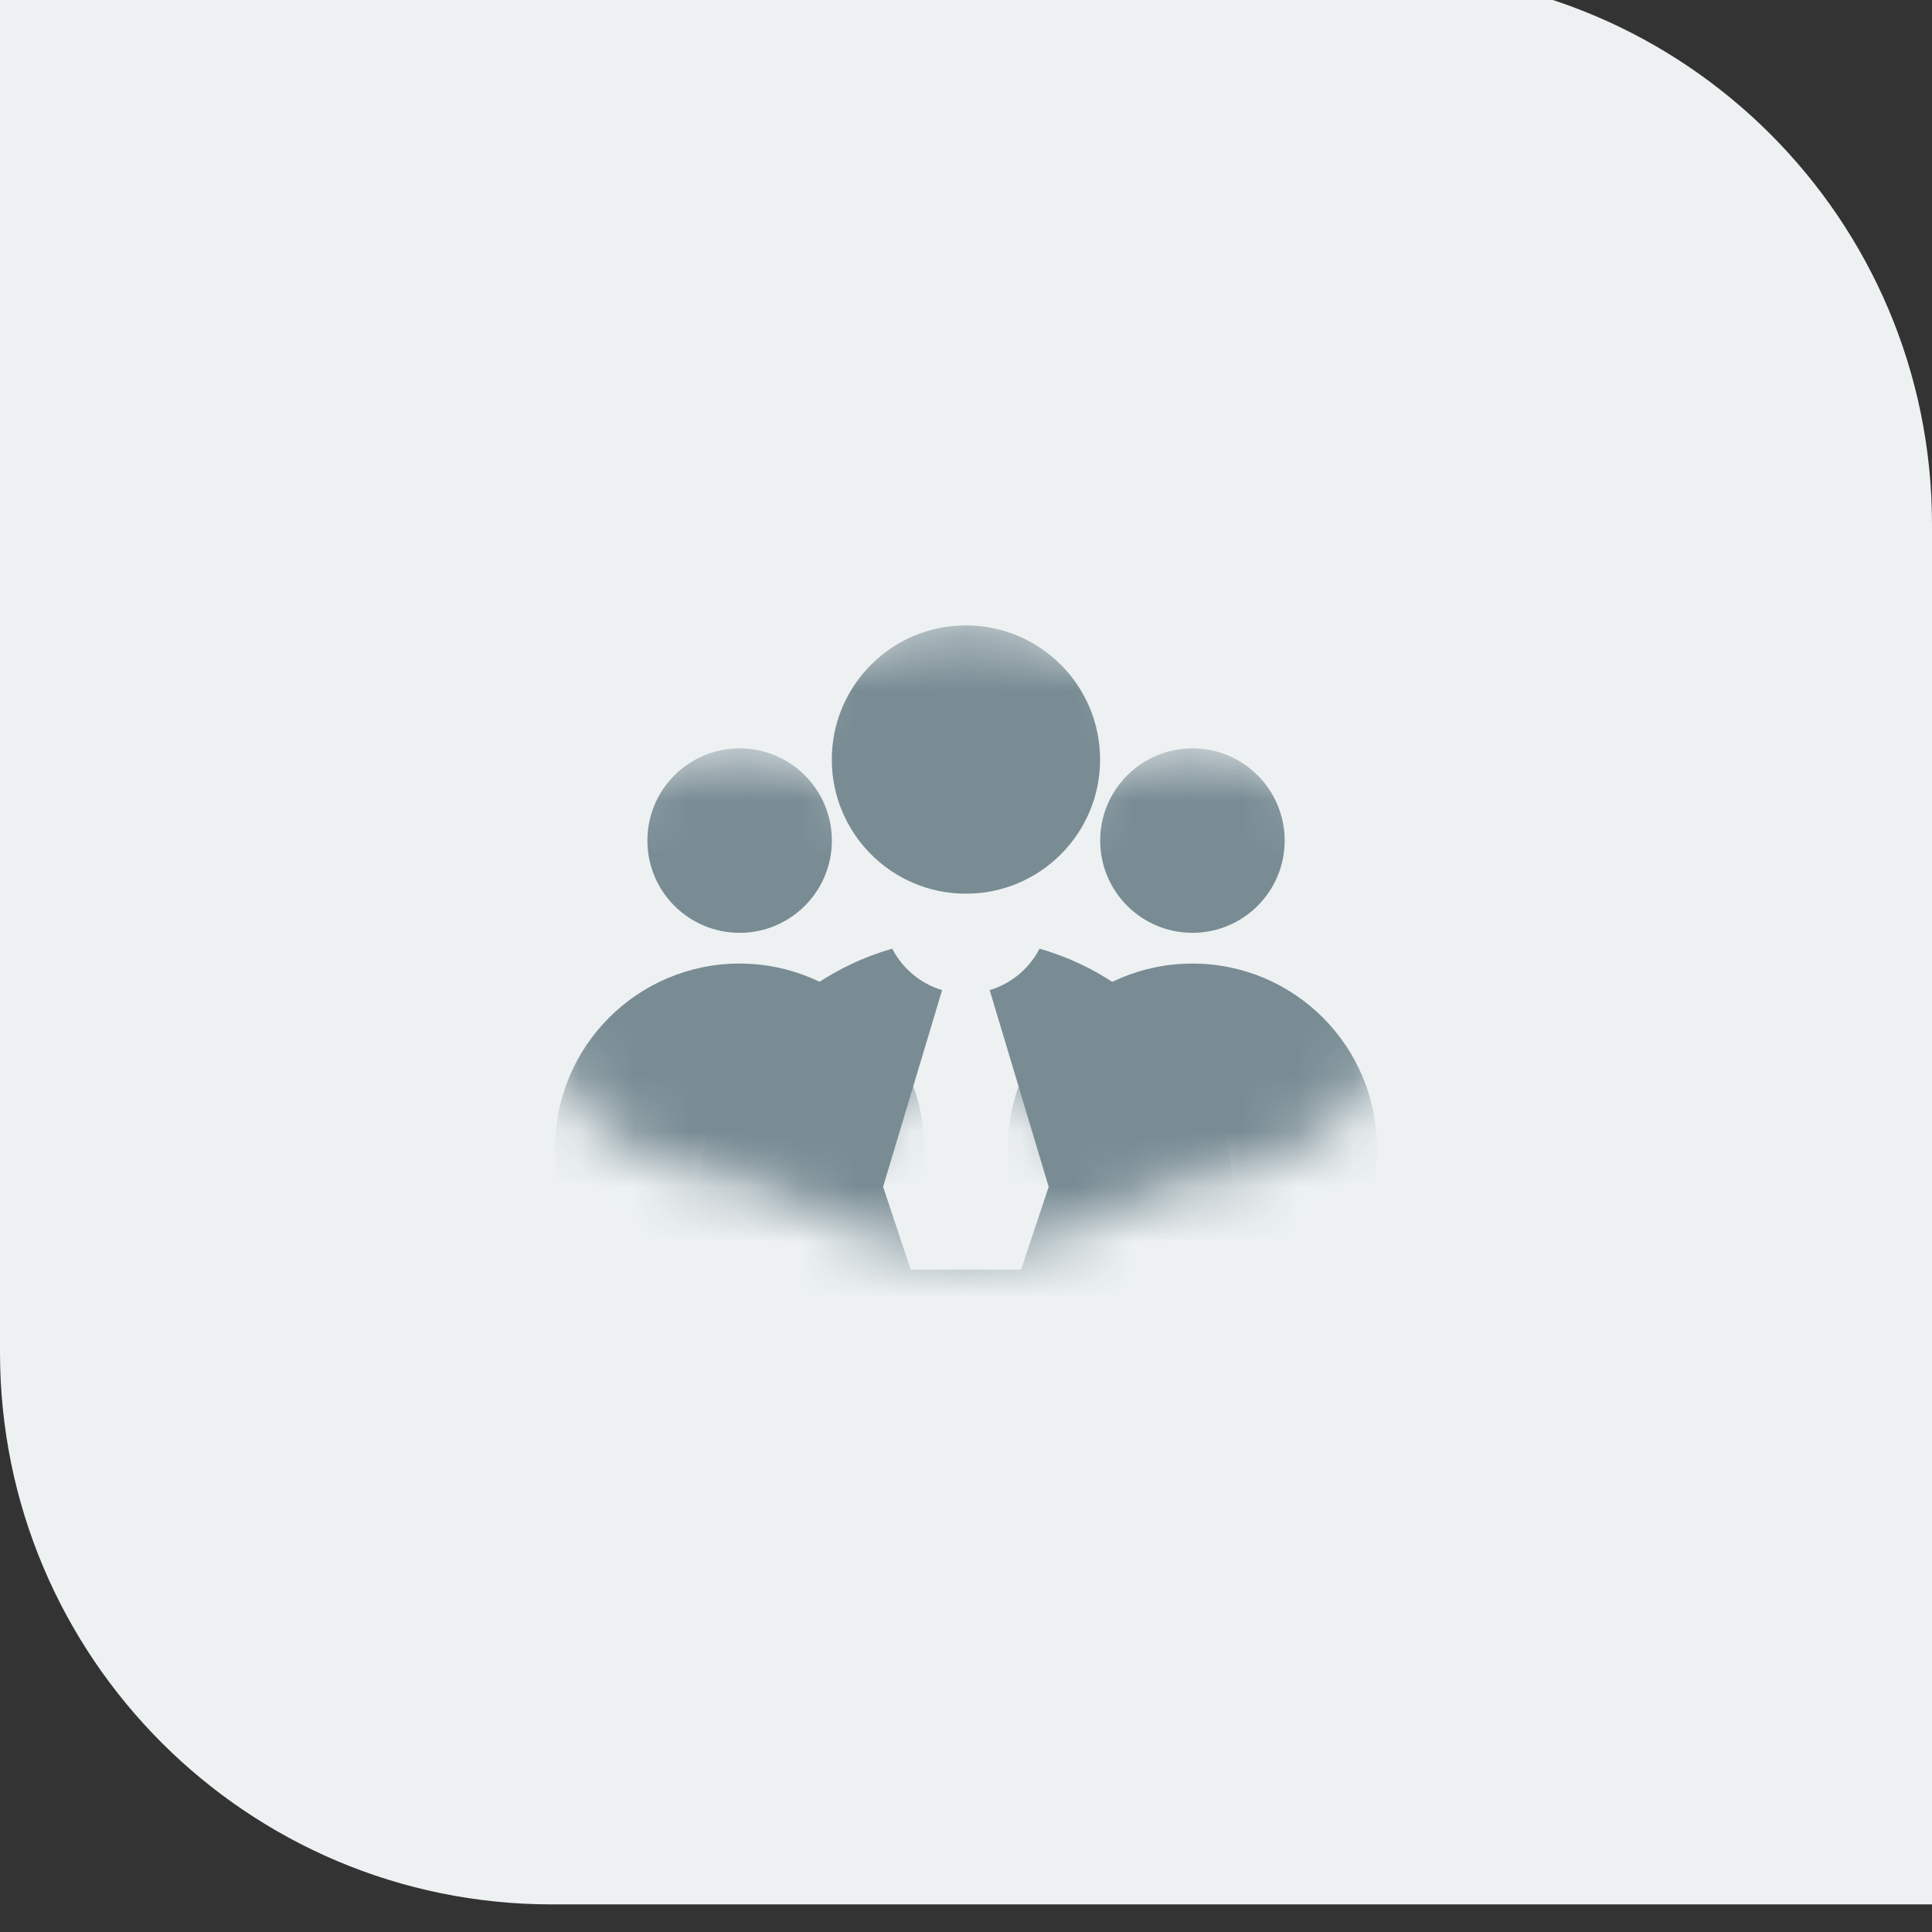 <svg width="35" height="35" viewBox="0 0 35 35" fill="none" xmlns="http://www.w3.org/2000/svg">
<rect x="0" y="0" width="35" height="35" fill="#333333" stroke="none"/>
<path d="M0 -0.5H25C30.523 -0.5 35 3.977 35 9.5V34.5H10C4.477 34.5 0 30.023 0 24.5V-0.5Z" fill="#EDF1F2"/>
<mask id="mask0_672_1537" style="mask-type:alpha" maskUnits="userSpaceOnUse" x="11" y="11" width="13" height="12">
<path fill-rule="evenodd" clip-rule="evenodd" d="M17.499 22.671C20.631 22.671 23.17 20.132 23.17 17C23.17 13.868 20.631 11.329 17.499 11.329C14.367 11.329 11.828 13.868 11.828 17C11.828 20.132 14.367 22.671 17.499 22.671Z" fill="#2091F6"/>
</mask>
<g mask="url(#mask0_672_1537)">
<path fill-rule="evenodd" clip-rule="evenodd" d="M18.832 17.186C18.648 17.545 18.322 17.819 17.929 17.937L18.998 21.5L18.498 23H16.498L15.998 21.5L17.067 17.937C16.674 17.819 16.348 17.544 16.164 17.186C14.128 17.765 12.637 19.639 12.637 21.861C12.637 24.546 14.813 26.722 17.497 26.722C20.182 26.722 22.358 24.546 22.358 21.861C22.358 19.64 20.868 17.766 18.832 17.186Z" fill="#798C94"/>
<ellipse cx="17.499" cy="13.76" rx="2.43" ry="2.43" fill="#798C94"/>
</g>
<mask id="mask1_672_1537" style="mask-type:alpha" maskUnits="userSpaceOnUse" x="9" y="13" width="9" height="9">
<path fill-rule="evenodd" clip-rule="evenodd" d="M13.399 21.355C15.552 21.355 17.297 19.609 17.297 17.456C17.297 15.303 15.552 13.557 13.399 13.557C11.245 13.557 9.5 15.303 9.5 17.456C9.5 19.609 11.245 21.355 13.399 21.355Z" fill="#2091F6"/>
</mask>
<g mask="url(#mask1_672_1537)">
<ellipse cx="13.398" cy="20.798" rx="3.342" ry="3.342" fill="#798C94"/>
<circle cx="13.399" cy="15.228" r="1.671" fill="#798C94"/>
</g>
<mask id="mask2_672_1537" style="mask-type:alpha" maskUnits="userSpaceOnUse" x="17" y="13" width="9" height="9">
<path fill-rule="evenodd" clip-rule="evenodd" d="M21.602 21.355C23.755 21.355 25.501 19.609 25.501 17.456C25.501 15.303 23.755 13.557 21.602 13.557C19.449 13.557 17.703 15.303 17.703 17.456C17.703 19.609 19.449 21.355 21.602 21.355Z" fill="#2091F6"/>
</mask>
<g mask="url(#mask2_672_1537)">
<circle cx="21.602" cy="20.798" r="3.342" fill="#798C94"/>
<circle cx="21.602" cy="15.228" r="1.671" fill="#798C94"/>
</g>
</svg>
